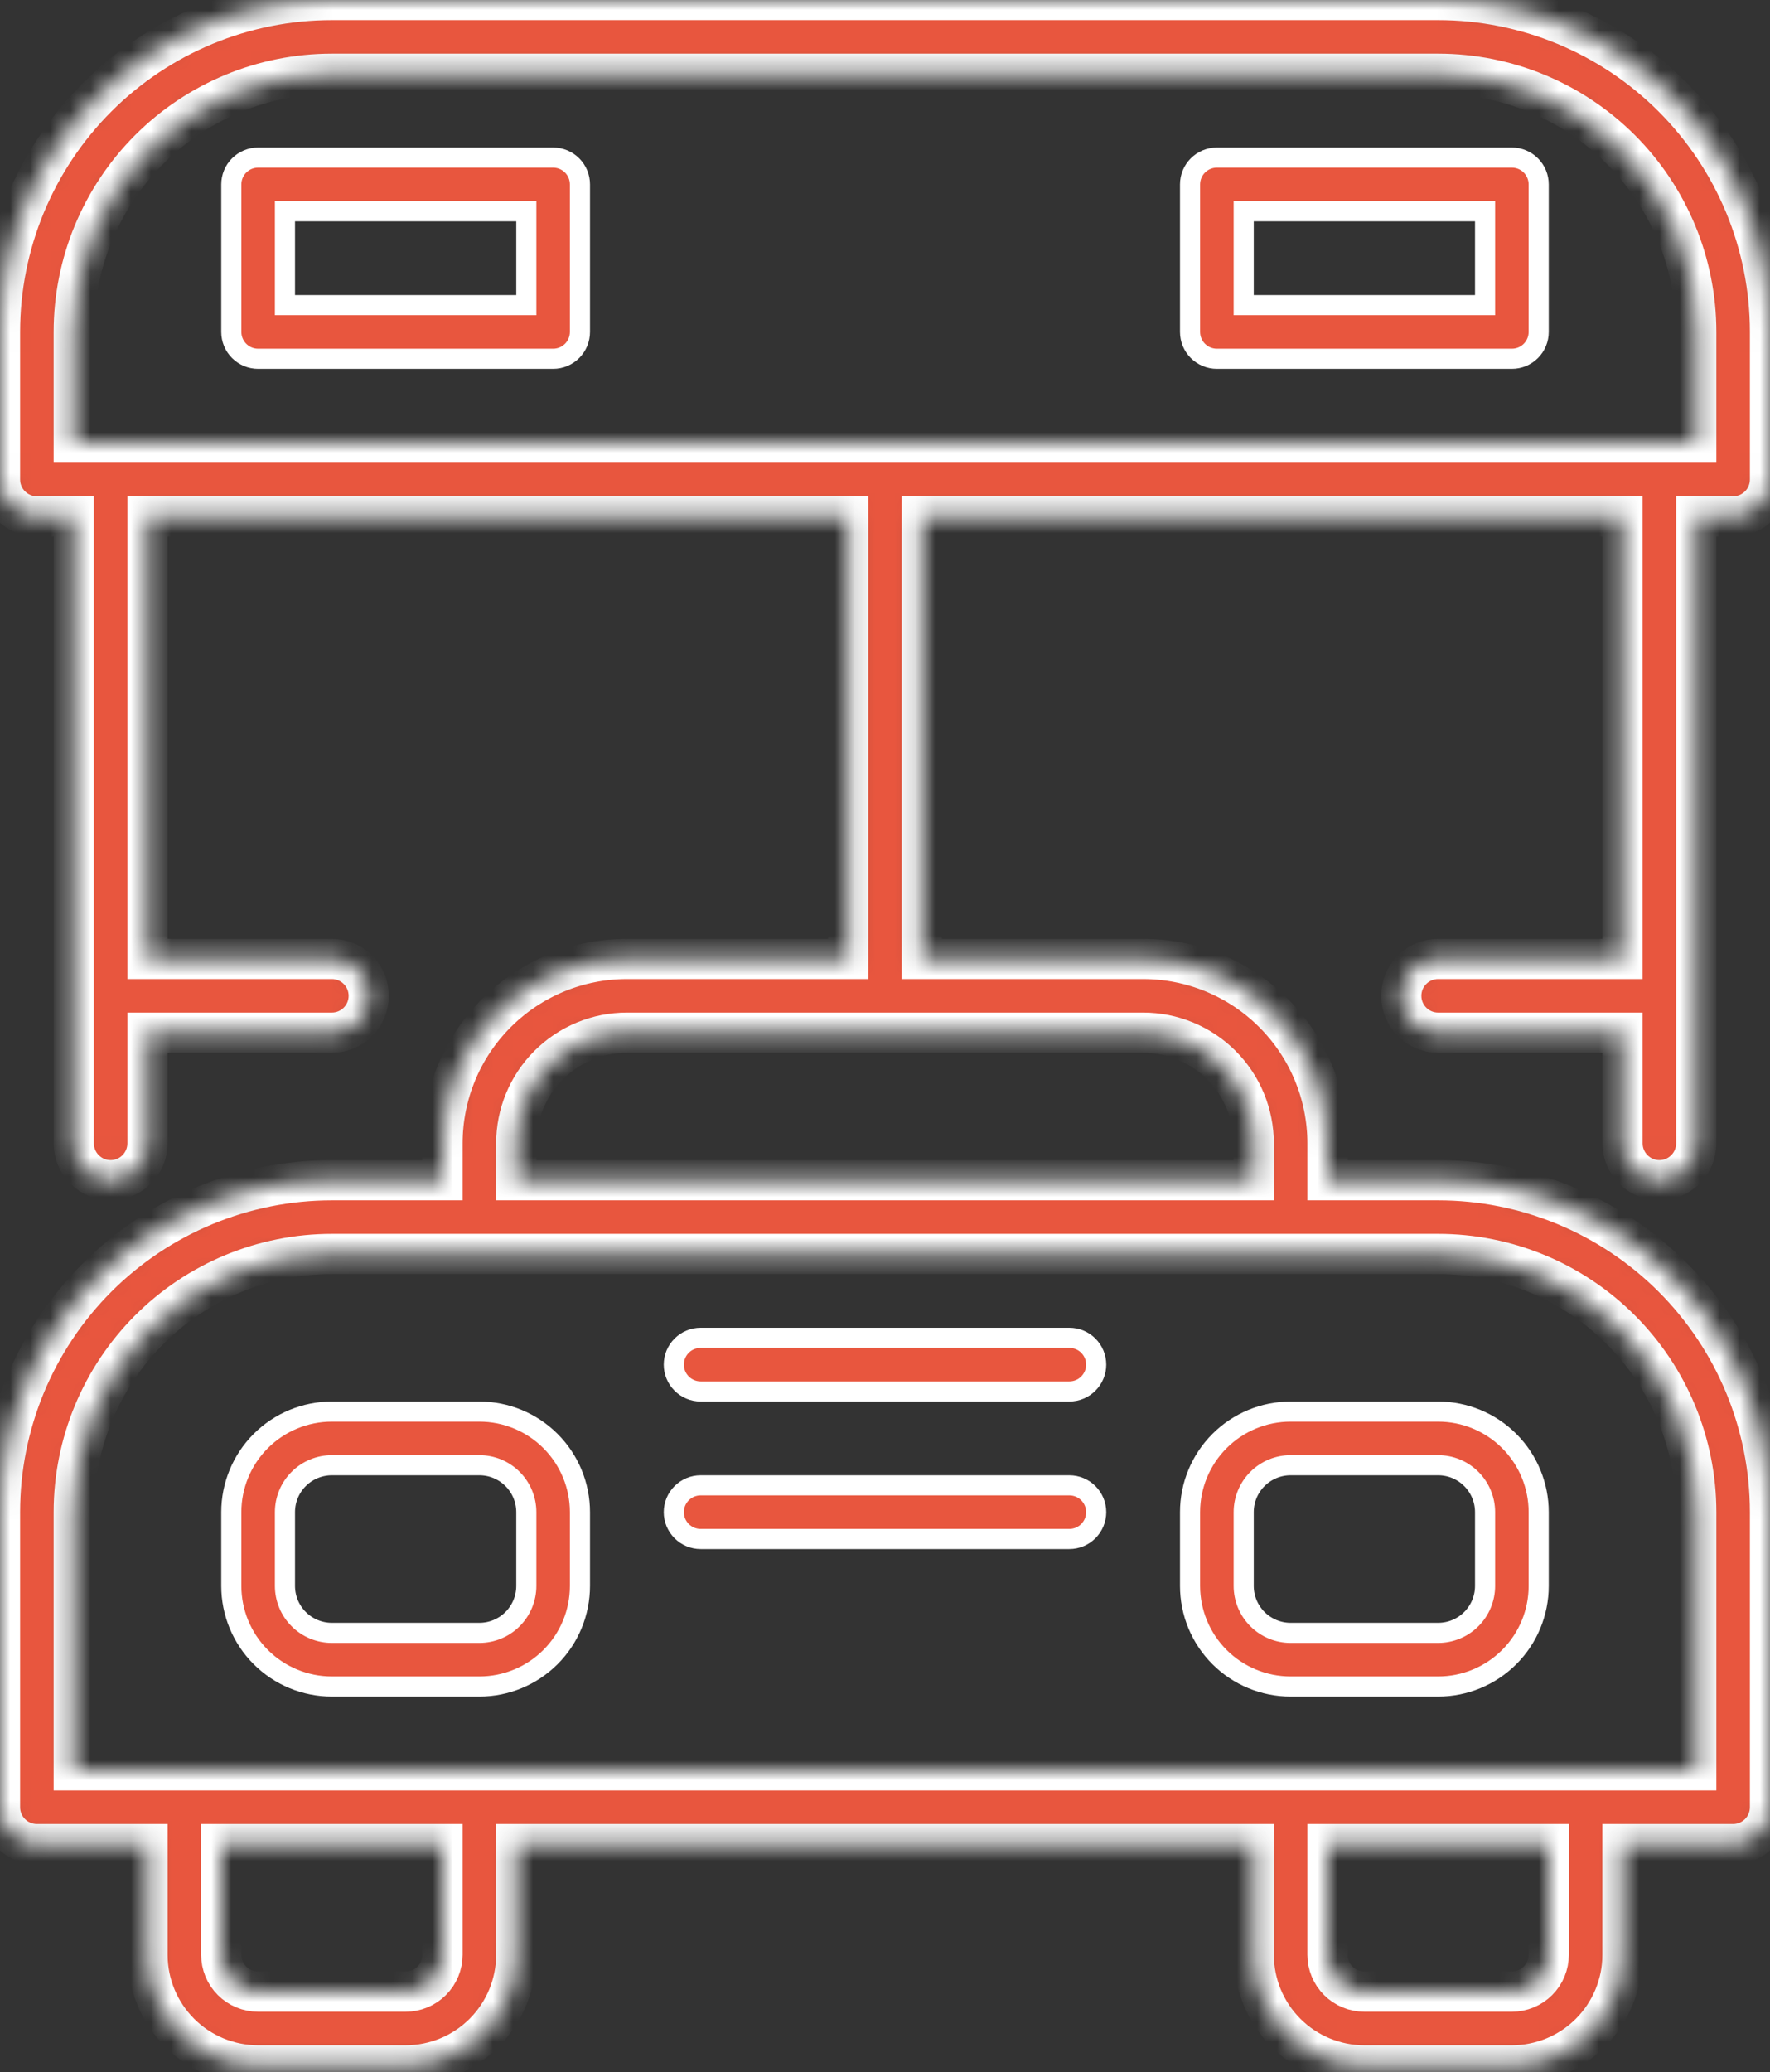<svg width="88" height="103" viewBox="0 0 88 103" fill="none" xmlns="http://www.w3.org/2000/svg">
<rect x="0" y="0" width="88" height="103" fill="#333333" stroke="none"/>
<mask id="path-1-inside-1_234_3085" fill="white">
<path d="M82.5 58.667C82.986 58.667 83.453 58.474 83.796 58.13C84.14 57.786 84.333 57.32 84.333 56.833V25.667H86.167C86.653 25.667 87.119 25.474 87.463 25.13C87.807 24.786 88 24.32 88 23.833V16.5C88 12.124 86.262 7.927 83.167 4.833C80.073 1.738 75.876 0 71.5 0H16.5C12.124 0 7.927 1.738 4.833 4.833C1.738 7.927 0 12.124 0 16.5V23.833C0 24.32 0.193 24.786 0.537 25.13C0.881 25.474 1.347 25.667 1.833 25.667H3.667V56.833C3.667 57.32 3.86 57.786 4.204 58.13C4.547 58.474 5.014 58.667 5.5 58.667C5.986 58.667 6.453 58.474 6.796 58.13C7.14 57.786 7.333 57.32 7.333 56.833V51.333H16.5C16.986 51.333 17.453 51.14 17.796 50.796C18.14 50.453 18.333 49.986 18.333 49.5C18.333 49.014 18.14 48.547 17.796 48.204C17.453 47.86 16.986 47.667 16.5 47.667H7.333V25.667H42.167V47.667H31.167C28.735 47.667 26.404 48.632 24.685 50.352C22.966 52.071 22 54.402 22 56.833V58.667H16.5C12.124 58.667 7.927 60.405 4.833 63.499C1.738 66.594 0 70.791 0 75.167V89.833C0 90.32 0.193 90.786 0.537 91.13C0.881 91.474 1.347 91.667 1.833 91.667H7.333V97.167C7.333 98.625 7.913 100.024 8.944 101.056C9.976 102.087 11.375 102.667 12.833 102.667H20.167C21.625 102.667 23.024 102.087 24.056 101.056C25.087 100.024 25.667 98.625 25.667 97.167V91.667H62.333V97.167C62.333 98.625 62.913 100.024 63.944 101.056C64.976 102.087 66.375 102.667 67.833 102.667H75.167C76.625 102.667 78.024 102.087 79.056 101.056C80.087 100.024 80.667 98.625 80.667 97.167V91.667H86.167C86.653 91.667 87.119 91.474 87.463 91.13C87.807 90.786 88 90.32 88 89.833V75.167C88 70.791 86.262 66.594 83.167 63.499C80.073 60.405 75.876 58.667 71.5 58.667H66V56.833C66 54.402 65.034 52.071 63.315 50.352C61.596 48.632 59.264 47.667 56.833 47.667H45.833V25.667H80.667V47.667H71.5C71.014 47.667 70.547 47.86 70.204 48.204C69.86 48.547 69.667 49.014 69.667 49.5C69.667 49.986 69.86 50.453 70.204 50.796C70.547 51.14 71.014 51.333 71.5 51.333H80.667V56.833C80.667 57.32 80.86 57.786 81.204 58.13C81.547 58.474 82.014 58.667 82.5 58.667ZM22 97.167C22 97.653 21.807 98.119 21.463 98.463C21.119 98.807 20.653 99 20.167 99H12.833C12.347 99 11.881 98.807 11.537 98.463C11.193 98.119 11 97.653 11 97.167V91.667H22V97.167ZM77 97.167C77 97.653 76.807 98.119 76.463 98.463C76.119 98.807 75.653 99 75.167 99H67.833C67.347 99 66.881 98.807 66.537 98.463C66.193 98.119 66 97.653 66 97.167V91.667H77V97.167ZM84.333 75.167V88H3.667V75.167C3.667 71.763 5.019 68.499 7.425 66.092C9.832 63.685 13.096 62.333 16.5 62.333H71.5C74.904 62.333 78.168 63.685 80.575 66.092C82.981 68.499 84.333 71.763 84.333 75.167ZM62.333 56.833V58.667H25.667V56.833C25.667 55.375 26.246 53.976 27.278 52.944C28.309 51.913 29.708 51.333 31.167 51.333H56.833C58.292 51.333 59.691 51.913 60.722 52.944C61.754 53.976 62.333 55.375 62.333 56.833ZM3.667 16.5C3.667 13.096 5.019 9.832 7.425 7.425C9.832 5.019 13.096 3.667 16.5 3.667H71.5C74.904 3.667 78.168 5.019 80.575 7.425C82.981 9.832 84.333 13.096 84.333 16.5V22H3.667V16.5Z"/>
</mask>
<path d="M82.5 58.667C82.986 58.667 83.453 58.474 83.796 58.13C84.14 57.786 84.333 57.32 84.333 56.833V25.667H86.167C86.653 25.667 87.119 25.474 87.463 25.13C87.807 24.786 88 24.32 88 23.833V16.5C88 12.124 86.262 7.927 83.167 4.833C80.073 1.738 75.876 0 71.5 0H16.5C12.124 0 7.927 1.738 4.833 4.833C1.738 7.927 0 12.124 0 16.5V23.833C0 24.32 0.193 24.786 0.537 25.13C0.881 25.474 1.347 25.667 1.833 25.667H3.667V56.833C3.667 57.32 3.86 57.786 4.204 58.13C4.547 58.474 5.014 58.667 5.5 58.667C5.986 58.667 6.453 58.474 6.796 58.13C7.14 57.786 7.333 57.32 7.333 56.833V51.333H16.5C16.986 51.333 17.453 51.14 17.796 50.796C18.14 50.453 18.333 49.986 18.333 49.5C18.333 49.014 18.14 48.547 17.796 48.204C17.453 47.86 16.986 47.667 16.5 47.667H7.333V25.667H42.167V47.667H31.167C28.735 47.667 26.404 48.632 24.685 50.352C22.966 52.071 22 54.402 22 56.833V58.667H16.5C12.124 58.667 7.927 60.405 4.833 63.499C1.738 66.594 0 70.791 0 75.167V89.833C0 90.32 0.193 90.786 0.537 91.13C0.881 91.474 1.347 91.667 1.833 91.667H7.333V97.167C7.333 98.625 7.913 100.024 8.944 101.056C9.976 102.087 11.375 102.667 12.833 102.667H20.167C21.625 102.667 23.024 102.087 24.056 101.056C25.087 100.024 25.667 98.625 25.667 97.167V91.667H62.333V97.167C62.333 98.625 62.913 100.024 63.944 101.056C64.976 102.087 66.375 102.667 67.833 102.667H75.167C76.625 102.667 78.024 102.087 79.056 101.056C80.087 100.024 80.667 98.625 80.667 97.167V91.667H86.167C86.653 91.667 87.119 91.474 87.463 91.13C87.807 90.786 88 90.32 88 89.833V75.167C88 70.791 86.262 66.594 83.167 63.499C80.073 60.405 75.876 58.667 71.5 58.667H66V56.833C66 54.402 65.034 52.071 63.315 50.352C61.596 48.632 59.264 47.667 56.833 47.667H45.833V25.667H80.667V47.667H71.5C71.014 47.667 70.547 47.86 70.204 48.204C69.86 48.547 69.667 49.014 69.667 49.5C69.667 49.986 69.86 50.453 70.204 50.796C70.547 51.14 71.014 51.333 71.5 51.333H80.667V56.833C80.667 57.32 80.86 57.786 81.204 58.13C81.547 58.474 82.014 58.667 82.5 58.667ZM22 97.167C22 97.653 21.807 98.119 21.463 98.463C21.119 98.807 20.653 99 20.167 99H12.833C12.347 99 11.881 98.807 11.537 98.463C11.193 98.119 11 97.653 11 97.167V91.667H22V97.167ZM77 97.167C77 97.653 76.807 98.119 76.463 98.463C76.119 98.807 75.653 99 75.167 99H67.833C67.347 99 66.881 98.807 66.537 98.463C66.193 98.119 66 97.653 66 97.167V91.667H77V97.167ZM84.333 75.167V88H3.667V75.167C3.667 71.763 5.019 68.499 7.425 66.092C9.832 63.685 13.096 62.333 16.5 62.333H71.5C74.904 62.333 78.168 63.685 80.575 66.092C82.981 68.499 84.333 71.763 84.333 75.167ZM62.333 56.833V58.667H25.667V56.833C25.667 55.375 26.246 53.976 27.278 52.944C28.309 51.913 29.708 51.333 31.167 51.333H56.833C58.292 51.333 59.691 51.913 60.722 52.944C61.754 53.976 62.333 55.375 62.333 56.833ZM3.667 16.5C3.667 13.096 5.019 9.832 7.425 7.425C9.832 5.019 13.096 3.667 16.5 3.667H71.5C74.904 3.667 78.168 5.019 80.575 7.425C82.981 9.832 84.333 13.096 84.333 16.5V22H3.667V16.5Z" fill="#E8563E" stroke="white" stroke-width="2" mask="url(#path-1-inside-1_234_3085)"/>
<path d="M16.5 70.167H23.833C25.159 70.167 26.431 70.693 27.369 71.631C28.307 72.569 28.833 73.841 28.833 75.167V78.833C28.833 80.159 28.307 81.431 27.369 82.369C26.431 83.306 25.159 83.833 23.833 83.833H16.5C15.174 83.833 13.902 83.306 12.964 82.369C12.027 81.431 11.5 80.159 11.5 78.833V75.167C11.5 73.841 12.027 72.569 12.964 71.631C13.902 70.693 15.174 70.167 16.5 70.167ZM25.483 80.483C25.921 80.046 26.167 79.452 26.167 78.833V75.167C26.167 74.548 25.921 73.954 25.483 73.517C25.046 73.079 24.452 72.833 23.833 72.833H16.5C15.881 72.833 15.288 73.079 14.85 73.517C14.412 73.954 14.167 74.548 14.167 75.167V78.833C14.167 79.452 14.412 80.046 14.85 80.483C15.288 80.921 15.881 81.167 16.5 81.167H23.833C24.452 81.167 25.046 80.921 25.483 80.483Z" fill="#E8563E" stroke="white"/>
<path d="M59.167 78.833V75.167C59.167 73.841 59.694 72.569 60.632 71.631C61.569 70.693 62.841 70.167 64.167 70.167H71.5C72.826 70.167 74.098 70.693 75.036 71.631C75.974 72.569 76.5 73.841 76.5 75.167V78.833C76.5 80.159 75.974 81.431 75.036 82.369C74.098 83.306 72.826 83.833 71.5 83.833H64.167C62.841 83.833 61.569 83.306 60.632 82.369C59.694 81.431 59.167 80.159 59.167 78.833ZM73.834 78.833V75.167C73.834 74.548 73.588 73.954 73.15 73.517C72.713 73.079 72.119 72.833 71.5 72.833H64.167C63.548 72.833 62.955 73.079 62.517 73.517C62.08 73.954 61.834 74.548 61.834 75.167V78.833C61.834 79.452 62.08 80.046 62.517 80.483C62.955 80.921 63.548 81.167 64.167 81.167H71.5C72.119 81.167 72.713 80.921 73.15 80.483C73.588 80.046 73.834 79.452 73.834 78.833Z" fill="#E8563E" stroke="white"/>
<path d="M34.833 73.833H53.167C53.52 73.833 53.859 73.974 54.109 74.224C54.359 74.474 54.5 74.813 54.5 75.167C54.5 75.52 54.359 75.859 54.109 76.109C53.859 76.36 53.52 76.5 53.167 76.5H34.833C34.48 76.5 34.141 76.36 33.891 76.109C33.641 75.859 33.5 75.52 33.5 75.167C33.5 74.813 33.641 74.474 33.891 74.224C34.141 73.974 34.48 73.833 34.833 73.833Z" fill="#E8563E" stroke="white"/>
<path d="M34.833 66.5H53.167C53.52 66.5 53.859 66.641 54.109 66.891C54.359 67.141 54.5 67.48 54.5 67.833C54.5 68.187 54.359 68.526 54.109 68.776C53.859 69.026 53.52 69.167 53.167 69.167H34.833C34.48 69.167 34.141 69.026 33.891 68.776C33.641 68.526 33.5 68.187 33.5 67.833C33.5 67.48 33.641 67.141 33.891 66.891C34.141 66.641 34.48 66.5 34.833 66.5Z" fill="#E8563E" stroke="white"/>
<path d="M14.667 10.5H14.167V11V14.667V15.167H14.667H25.667H26.167V14.667V11V10.5H25.667H14.667ZM27.5 17.833H12.833C12.48 17.833 12.141 17.693 11.89 17.443C11.64 17.193 11.5 16.854 11.5 16.5V9.167C11.5 8.813 11.64 8.474 11.89 8.224C12.141 7.974 12.48 7.833 12.833 7.833H27.5C27.854 7.833 28.193 7.974 28.443 8.224C28.693 8.474 28.833 8.813 28.833 9.167V16.5C28.833 16.854 28.693 17.193 28.443 17.443C28.193 17.693 27.854 17.833 27.5 17.833Z" fill="#E8563E" stroke="white"/>
<path d="M62.334 10.5H61.834V11V14.667V15.167H62.334H73.334H73.834V14.667V11V10.5H73.334H62.334ZM75.167 17.833H60.5C60.147 17.833 59.808 17.693 59.557 17.443C59.307 17.193 59.167 16.854 59.167 16.5V9.167C59.167 8.813 59.307 8.474 59.557 8.224C59.808 7.974 60.147 7.833 60.5 7.833H75.167C75.521 7.833 75.86 7.974 76.11 8.224C76.36 8.474 76.5 8.813 76.5 9.167V16.5C76.5 16.854 76.36 17.193 76.11 17.443C75.86 17.693 75.521 17.833 75.167 17.833Z" fill="#E8563E" stroke="white"/>
</svg>
